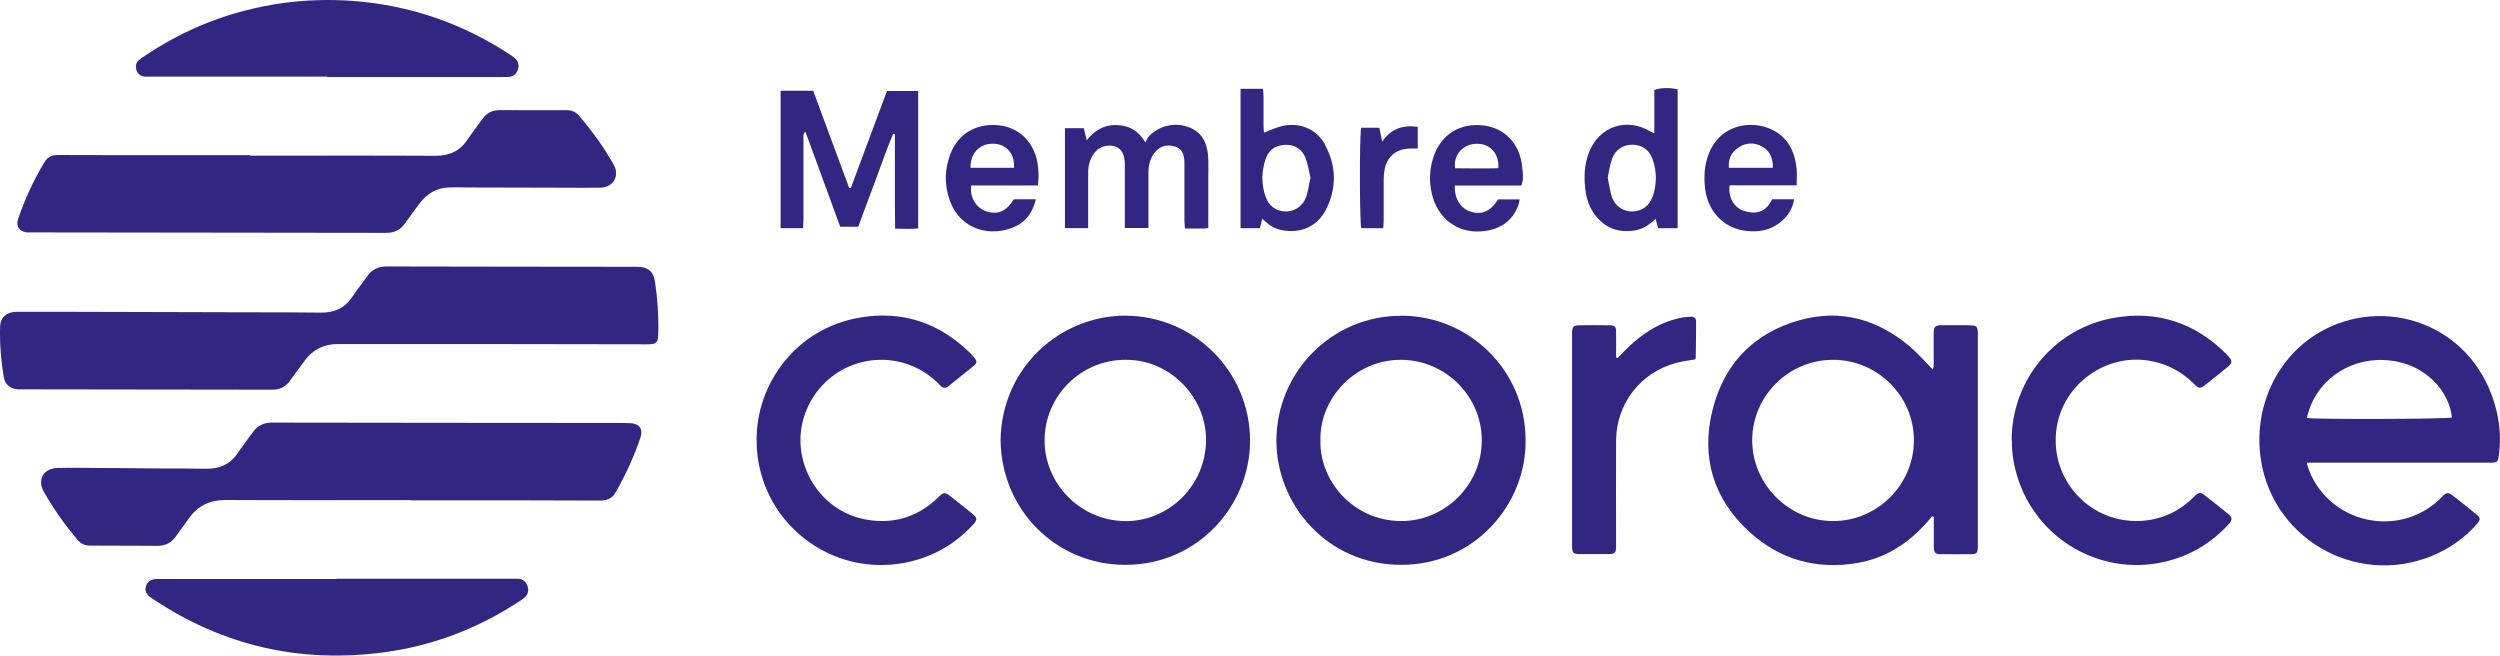 <?xml version="1.0" encoding="UTF-8"?>
<svg id="Calque_2" data-name="Calque 2" xmlns="http://www.w3.org/2000/svg" viewBox="0 0 220.95 57.95">
  <defs>
    <style>
      .cls-1 {
        fill: #312783;
        stroke-width: 0px;
      }
    </style>
  </defs>
  <g id="Calque_1-2" data-name="Calque 1">
    <g>
      <path class="cls-1" d="m43.37,30.41c-4.52,0-9.03,0-13.55,0-1.19,0-2.14.47-2.86,1.42-.45.6-.89,1.2-1.32,1.8-.39.55-.9.82-1.57.81-2.41,0-4.81-.01-7.22-.01-.28,0-.55,0-.83,0-4.64,0-9.29-.01-13.93-.02-.15,0-.3,0-.45,0-.71-.03-1.2-.4-1.31-1.08-.24-1.49-.37-3-.32-4.51.03-.77.57-1.25,1.41-1.26,1.64-.01,3.28,0,4.92,0,.15,0,.3,0,.45,0,5.01.01,10.01.03,15.02.04,2.17,0,4.35,0,6.52.03,1.2.02,2.15-.39,2.82-1.42.41-.62.89-1.2,1.32-1.81.41-.59.96-.85,1.68-.85,7.39.02,14.79.02,22.18.03.94,0,1.43.42,1.56,1.33.22,1.5.33,3,.29,4.52-.02.88-.14,1-1,1-4.3,0-8.61-.01-12.91-.02-.3,0-.6,0-.89,0h0Z"/>
      <path class="cls-1" d="m36.32,44.2c-5.46,0-10.91.02-16.37-.01-1.43,0-2.51.52-3.3,1.69-.35.51-.74.99-1.09,1.5-.39.57-.92.86-1.62.86-2-.01-4.01-.02-6.01-.02-.46,0-.82-.19-1.11-.54-1.11-1.33-2.11-2.73-2.96-4.24-.59-1.05,0-2.05,1.22-2.08,1.19-.03,2.39-.01,3.58,0,1.77,0,3.54.03,5.31.04,1.41,0,2.81,0,4.22.03,1.23.02,2.19-.41,2.87-1.46.4-.6.86-1.17,1.28-1.76.41-.58.95-.86,1.68-.86,10.12.02,20.25.02,30.37.03.45,0,.9,0,1.34.02.77.04,1.12.52.88,1.25-.57,1.7-1.32,3.32-2.21,4.88-.31.54-.78.72-1.39.71-4.07-.02-8.14-.02-12.21-.02-1.49,0-2.98,0-4.48,0v-.02Z"/>
      <path class="cls-1" d="m22.1,13.76c5.46,0,10.91-.02,16.37.01,1.25,0,2.18-.41,2.86-1.45.41-.62.88-1.21,1.31-1.81.38-.52.87-.79,1.52-.78,1.98.01,3.96.02,5.95.01.44,0,.78.16,1.06.48,1.15,1.35,2.19,2.77,3.06,4.32.57,1.01-.02,2.02-1.19,2.05-1.11.02-2.22,0-3.32,0-2.69,0-5.37-.01-8.06-.02-.68,0-1.36-.03-2.04,0-1.07.05-1.9.56-2.54,1.41-.43.58-.87,1.16-1.28,1.75-.41.59-.95.86-1.68.85-10.49-.02-20.97-.03-31.46-.04-.09,0-.17,0-.26,0-.66-.06-1.02-.53-.81-1.15.6-1.78,1.38-3.48,2.36-5.09.26-.44.68-.61,1.19-.6,1.58.01,3.15.01,4.73.01,4.07,0,8.14,0,12.21,0v.03Z"/>
      <path class="cls-1" d="m173.98,28.74c-.77,0-1.53,0-2.3,0-.68,0-.77.11-.78.78,0,.92,0,1.83,0,2.75,0,.13-.05.26-.08.39-.7-.72-1.33-1.45-2.06-2.06-2.82-2.37-6.05-3.3-9.65-2.32-4.11,1.13-6.74,3.87-7.76,7.96-1.04,4.18.08,7.87,3.29,10.79,2.68,2.44,5.9,3.33,9.48,2.73,2.5-.42,4.51-1.71,6.18-3.59.15-.17.3-.35.45-.53.05.01.11.03.16.04v.62c0,.68,0,1.36,0,2.04.01.53.13.64.65.64.87,0,1.75.01,2.62,0,.53,0,.61-.1.62-.65,0-.17,0-.34,0-.51v-18.27c0-.72-.08-.8-.81-.8Zm-12,17.31c-3.92-.01-7.15-3.29-7.12-7.2.04-3.91,3.26-7.07,7.18-7.05,3.92.02,7.12,3.22,7.11,7.12,0,3.93-3.25,7.15-7.18,7.13Z"/>
      <path class="cls-1" d="m220.45,35.61c-2.13-7.04-9.74-9.51-15.4-6.27-3.95,2.26-5.92,6.85-5.23,11.3,1.14,7.34,9.04,11.45,15.74,8.21,1.28-.62,2.4-1.46,3.34-2.53.32-.36.34-.55.02-.81-.73-.61-1.49-1.2-2.25-1.79-.27-.21-.51-.16-.74.08-.15.15-.3.31-.45.45-3.67,3.3-9.52,1.96-11.38-2.61-.09-.21-.14-.44-.24-.75h5.63c3.52,0,7.03,0,10.55,0,.71,0,.73-.03.82-.75.2-1.54.04-3.06-.41-4.54Zm-16.56,1.33c.64-3.12,3.53-5.27,6.82-5.12,3.7.17,5.8,2.89,5.99,5.08-.43.14-11.98.18-12.82.04Z"/>
      <path class="cls-1" d="m99.47,27.9c-5.68-.02-10.95,4.51-11.04,11.01.08,6.18,4.93,11.02,11.03,11.01,6.52,0,11.05-5.37,11.02-11.01-.03-6.09-4.93-10.99-11.02-11.01Zm-.02,18.15c-3.92-.01-7.16-3.28-7.13-7.18.03-3.91,3.25-7.09,7.16-7.07,3.97-.03,7.17,3.35,7.11,7.17-.06,3.92-3.23,7.1-7.15,7.09Z"/>
      <path class="cls-1" d="m123.81,27.91c-6.08,0-10.98,4.94-11,11.02-.02,5.61,4.46,11,11.03,10.99,6.53,0,11.07-5.4,10.99-11.03,0-6.09-4.92-10.99-11.02-10.99Zm-.03,18.14c-4.27-.05-7.18-3.63-7.08-7.14-.08-3.75,3.12-7.15,7.16-7.11,3.91.04,7.11,3.23,7.1,7.13,0,3.92-3.26,7.16-7.19,7.12Z"/>
      <path class="cls-1" d="m177.79,38.92c0-5.32,3.77-9.91,9.05-10.83,3.83-.67,7.16.44,9.92,3.2.09.09.18.18.26.28.27.34.26.53-.08.81-.67.56-1.36,1.1-2.04,1.64-.44.35-.56.34-.97-.07-1.05-1.06-2.3-1.74-3.76-2.03-3.73-.75-7.51,1.72-8.32,5.44-1,4.61,2.58,8.89,7.29,8.68,1.74-.08,3.27-.73,4.55-1.93.11-.1.21-.21.32-.31.33-.29.48-.31.84-.03.69.53,1.37,1.08,2.05,1.63.42.34.43.53.05.95-1.57,1.72-3.5,2.83-5.77,3.33-5.6,1.23-11.21-2.07-12.89-7.56-.32-1.05-.49-2.11-.48-3.21Z"/>
      <path class="cls-1" d="m66.87,38.98c-.07-5.01,3.44-9.91,9.05-10.9,3.78-.67,7.07.42,9.82,3.12.12.12.24.24.35.38.27.33.28.5-.04.76-.74.61-1.49,1.2-2.24,1.8-.23.19-.47.18-.68-.04-.1-.11-.21-.22-.31-.32-3.57-3.37-9.29-2.3-11.4,2.13-2.01,4.24.67,9.33,5.3,10.04,2.39.37,4.46-.31,6.19-1.99.49-.48.6-.49,1.13-.07.6.47,1.2.95,1.8,1.43.58.47.59.6.06,1.16-1.65,1.74-3.65,2.83-6.01,3.27-5.8,1.07-11.2-2.57-12.64-7.94-.26-.95-.39-1.92-.37-2.82Z"/>
      <path class="cls-1" d="m29.73,51.15c5.14,0,10.27,0,15.41,0,.21,0,.43,0,.64,0,.41.01.69.23.83.6.14.38.09.76-.23,1.05-.16.14-.34.26-.52.37-3.64,2.38-7.6,3.9-11.91,4.48-7.4.99-14.22-.56-20.43-4.71-.11-.07-.22-.14-.31-.22-.28-.24-.43-.52-.31-.9.11-.37.37-.57.73-.63.19-.03.38-.02.57-.02,5.18,0,10.36,0,15.54,0,0-.01,0-.02,0-.03Z"/>
      <path class="cls-1" d="m28.9,6.77c-5.2,0-10.4,0-15.6,0-.17,0-.34.01-.51,0-.37-.04-.64-.24-.74-.6-.09-.35-.03-.68.29-.91.08-.06.17-.13.26-.19C16.34,2.51,20.44.92,24.93.28,27.01-.01,29.09-.07,31.17.08c5.09.38,9.77,2,14.03,4.83.12.08.25.17.35.27.27.29.35.63.21,1.01-.14.37-.41.59-.81.61-.23.01-.47.01-.7.01-5.11,0-10.23,0-15.34,0,0-.01,0-.03,0-.04Z"/>
      <path class="cls-1" d="m142.96,31.65c.19-.19.37-.39.56-.58,1.39-1.43,2.98-2.54,4.97-2.97.31-.07.63-.1.95-.11.27-.01.46.12.46.41,0,1.08-.01,2.17-.03,3.25,0,.04-.04.07-.06.11-.54.1-1.09.16-1.62.3-3.16.81-5.34,3.6-5.36,6.86-.02,2.98,0,5.96,0,8.94,0,.15,0,.3,0,.45-.02.57-.1.65-.68.66-.85,0-1.7,0-2.56,0-.54,0-.63-.1-.65-.63,0-.13,0-.26,0-.38,0-6.06,0-12.13,0-18.19,0-.13,0-.26,0-.38.02-.5.12-.63.59-.64.92-.02,1.83-.02,2.75,0,.45.01.55.13.55.6.01.74,0,1.48,0,2.23.05.03.1.05.15.08Z"/>
      <path class="cls-1" d="m68.98,8.02h2.89c1.06,2.86,2.12,5.72,3.18,8.59.05,0,.1,0,.15,0,1.06-2.86,2.13-5.73,3.19-8.57h2.76v12.15c-.65.06-1.3.03-2.04.02,0-.72-.02-1.41-.02-2.11,0-.7,0-1.41,0-2.11v-4.14s-.1-.02-.15-.03c-.58,1.35-1.04,2.74-1.56,4.11-.52,1.37-1.02,2.74-1.53,4.11h-1.59c-1.02-2.78-2.04-5.56-3.08-8.41-.25.23-.17.47-.17.67,0,2.36,0,4.73,0,7.09,0,.25-.02.5-.04.78h-1.98v-12.15Z"/>
      <path class="cls-1" d="m106.77,20.16c-.2.02-.32.04-.45.04-.51,0-1.02,0-1.59,0-.02-.26-.05-.49-.05-.71,0-1.53,0-3.07,0-4.6,0-.21,0-.43,0-.64-.03-.56-.18-1.08-.77-1.28-.62-.2-1.23-.15-1.72.36-.52.54-.69,1.21-.69,1.93,0,1.38,0,2.77,0,4.15,0,.23,0,.46,0,.74h-2.09v-.69c0-1.55,0-3.11,0-4.66,0-.19.01-.39-.01-.57-.07-.55-.22-1.05-.81-1.27-.6-.22-1.34-.04-1.76.43-.48.54-.66,1.19-.66,1.89,0,1.38,0,2.77,0,4.15,0,.23,0,.46,0,.73h-2.05v-8.83h1.67c.07.31.15.63.25,1.06.73-.89,1.56-1.37,2.64-1.34,1.06.03,1.89.45,2.56,1.53.11-.21.15-.36.25-.47.91-1.03,2.41-1.36,3.67-.83,1.1.46,1.52,1.38,1.61,2.48.05.61.02,1.23.02,1.85,0,1.49,0,2.98,0,4.54Z"/>
      <path class="cls-1" d="m146.21,7.95v3.84c-.19-.09-.26-.12-.33-.16-2.12-1.29-4.56-.46-5.45,1.85-.44,1.14-.46,2.32-.28,3.52.1.68.34,1.32.74,1.89.88,1.22,2.06,1.71,3.56,1.48.72-.11,1.3-.48,1.87-1.04.09.32.15.58.22.84h1.73V7.9c-.66-.17-1.56-.15-2.06.05Zm-.15,9.41c-.29.84-.94,1.3-1.77,1.33-.79.02-1.53-.44-1.82-1.25-.19-.55-.26-1.15-.38-1.75.13-.57.19-1.14.39-1.67.3-.82,1.01-1.25,1.83-1.23.84.02,1.47.47,1.76,1.32.37,1.08.36,2.17,0,3.25Z"/>
      <path class="cls-1" d="m117.12,12.8c-.76-1.4-2.25-2.02-3.81-1.66-.53.12-1.03.37-1.6.58-.01-.17-.04-.37-.04-.57,0-.87,0-1.75,0-2.62,0-.23-.03-.45-.05-.68h-1.98v12.32h1.71c.06-.25.13-.49.21-.84.17.14.27.24.38.34.39.35.84.57,1.35.67,1.63.32,3.11-.3,3.88-1.78.98-1.9.96-3.87-.06-5.75Zm-1.69,4.62c-.29.81-1.02,1.28-1.81,1.27-.83-.02-1.48-.47-1.77-1.31-.38-1.09-.37-2.21,0-3.31.27-.81.87-1.24,1.72-1.27.86-.03,1.5.37,1.81,1.15.22.56.3,1.18.44,1.76-.14.61-.2,1.18-.39,1.72Z"/>
      <path class="cls-1" d="m158.79,16.38c0-.56.04-1.01,0-1.44-.15-1.5-.74-2.77-2.16-3.47-1.85-.91-4.7-.5-5.68,2.31-.33.95-.37,1.92-.25,2.9.25,2.01,1.62,3.46,3.56,3.72,1.3.17,2.51-.11,3.46-1.1.45-.46.74-1.02.84-1.69h-1.94c-.61,1.28-1.59,1.31-2.46,1.04-.91-.27-1.46-1.26-1.29-2.27h5.93Zm-5.99-1.55c-.08-.77.22-1.35.8-1.76.7-.5,1.49-.51,2.22-.07.66.4.87,1.04.87,1.83h-3.89Z"/>
      <path class="cls-1" d="m91.73,16.39c.09-.77.07-1.42-.05-2.07-.34-1.81-1.65-3.08-3.45-3.25-1.96-.18-3.5.73-4.2,2.45-.55,1.38-.59,2.8-.09,4.19.97,2.7,3.75,3.28,5.82,2.29.98-.47,1.53-1.29,1.79-2.39h-1.95c-.63,1.06-1.44,1.41-2.45,1.06-.89-.3-1.45-1.23-1.32-2.28h5.91Zm-5.95-1.56c-.05-1.26.8-2.15,1.98-2.13,1.17.01,1.95.89,1.86,2.13h-3.84Z"/>
      <path class="cls-1" d="m134.51,14.61c-.21-1.92-1.57-3.34-3.46-3.53-2.06-.21-3.61.8-4.29,2.6-.42,1.13-.49,2.29-.21,3.46.5,2.13,2.21,3.45,4.31,3.31,1.54-.1,2.73-.76,3.32-2.27.06-.17.08-.35.13-.56h-1.9c-.7,1.08-1.45,1.4-2.45,1.08-.88-.28-1.44-1.17-1.38-2.3h5.88c.23-.63.12-1.2.05-1.77Zm-5.91.27c-.17-1.15.65-2.11,1.82-2.17,1.26-.06,2.09.85,2,2.16-1.27.03-2.55.01-3.82,0Z"/>
      <path class="cls-1" d="m122.24,20.17h-1.93c-.15-.53-.17-8.16-.01-8.88.25,0,.52,0,.79,0,.25,0,.51,0,.81,0,.08.39.16.75.26,1.23.78-1.16,1.83-1.49,3.14-1.31v1.92c-.28,0-.51,0-.73,0-1.19.03-2.01.74-2.21,1.91-.05.31-.07.64-.07.95,0,1.15,0,2.3,0,3.45,0,.23-.02.45-.04.72Z"/>
    </g>
  </g>
</svg>